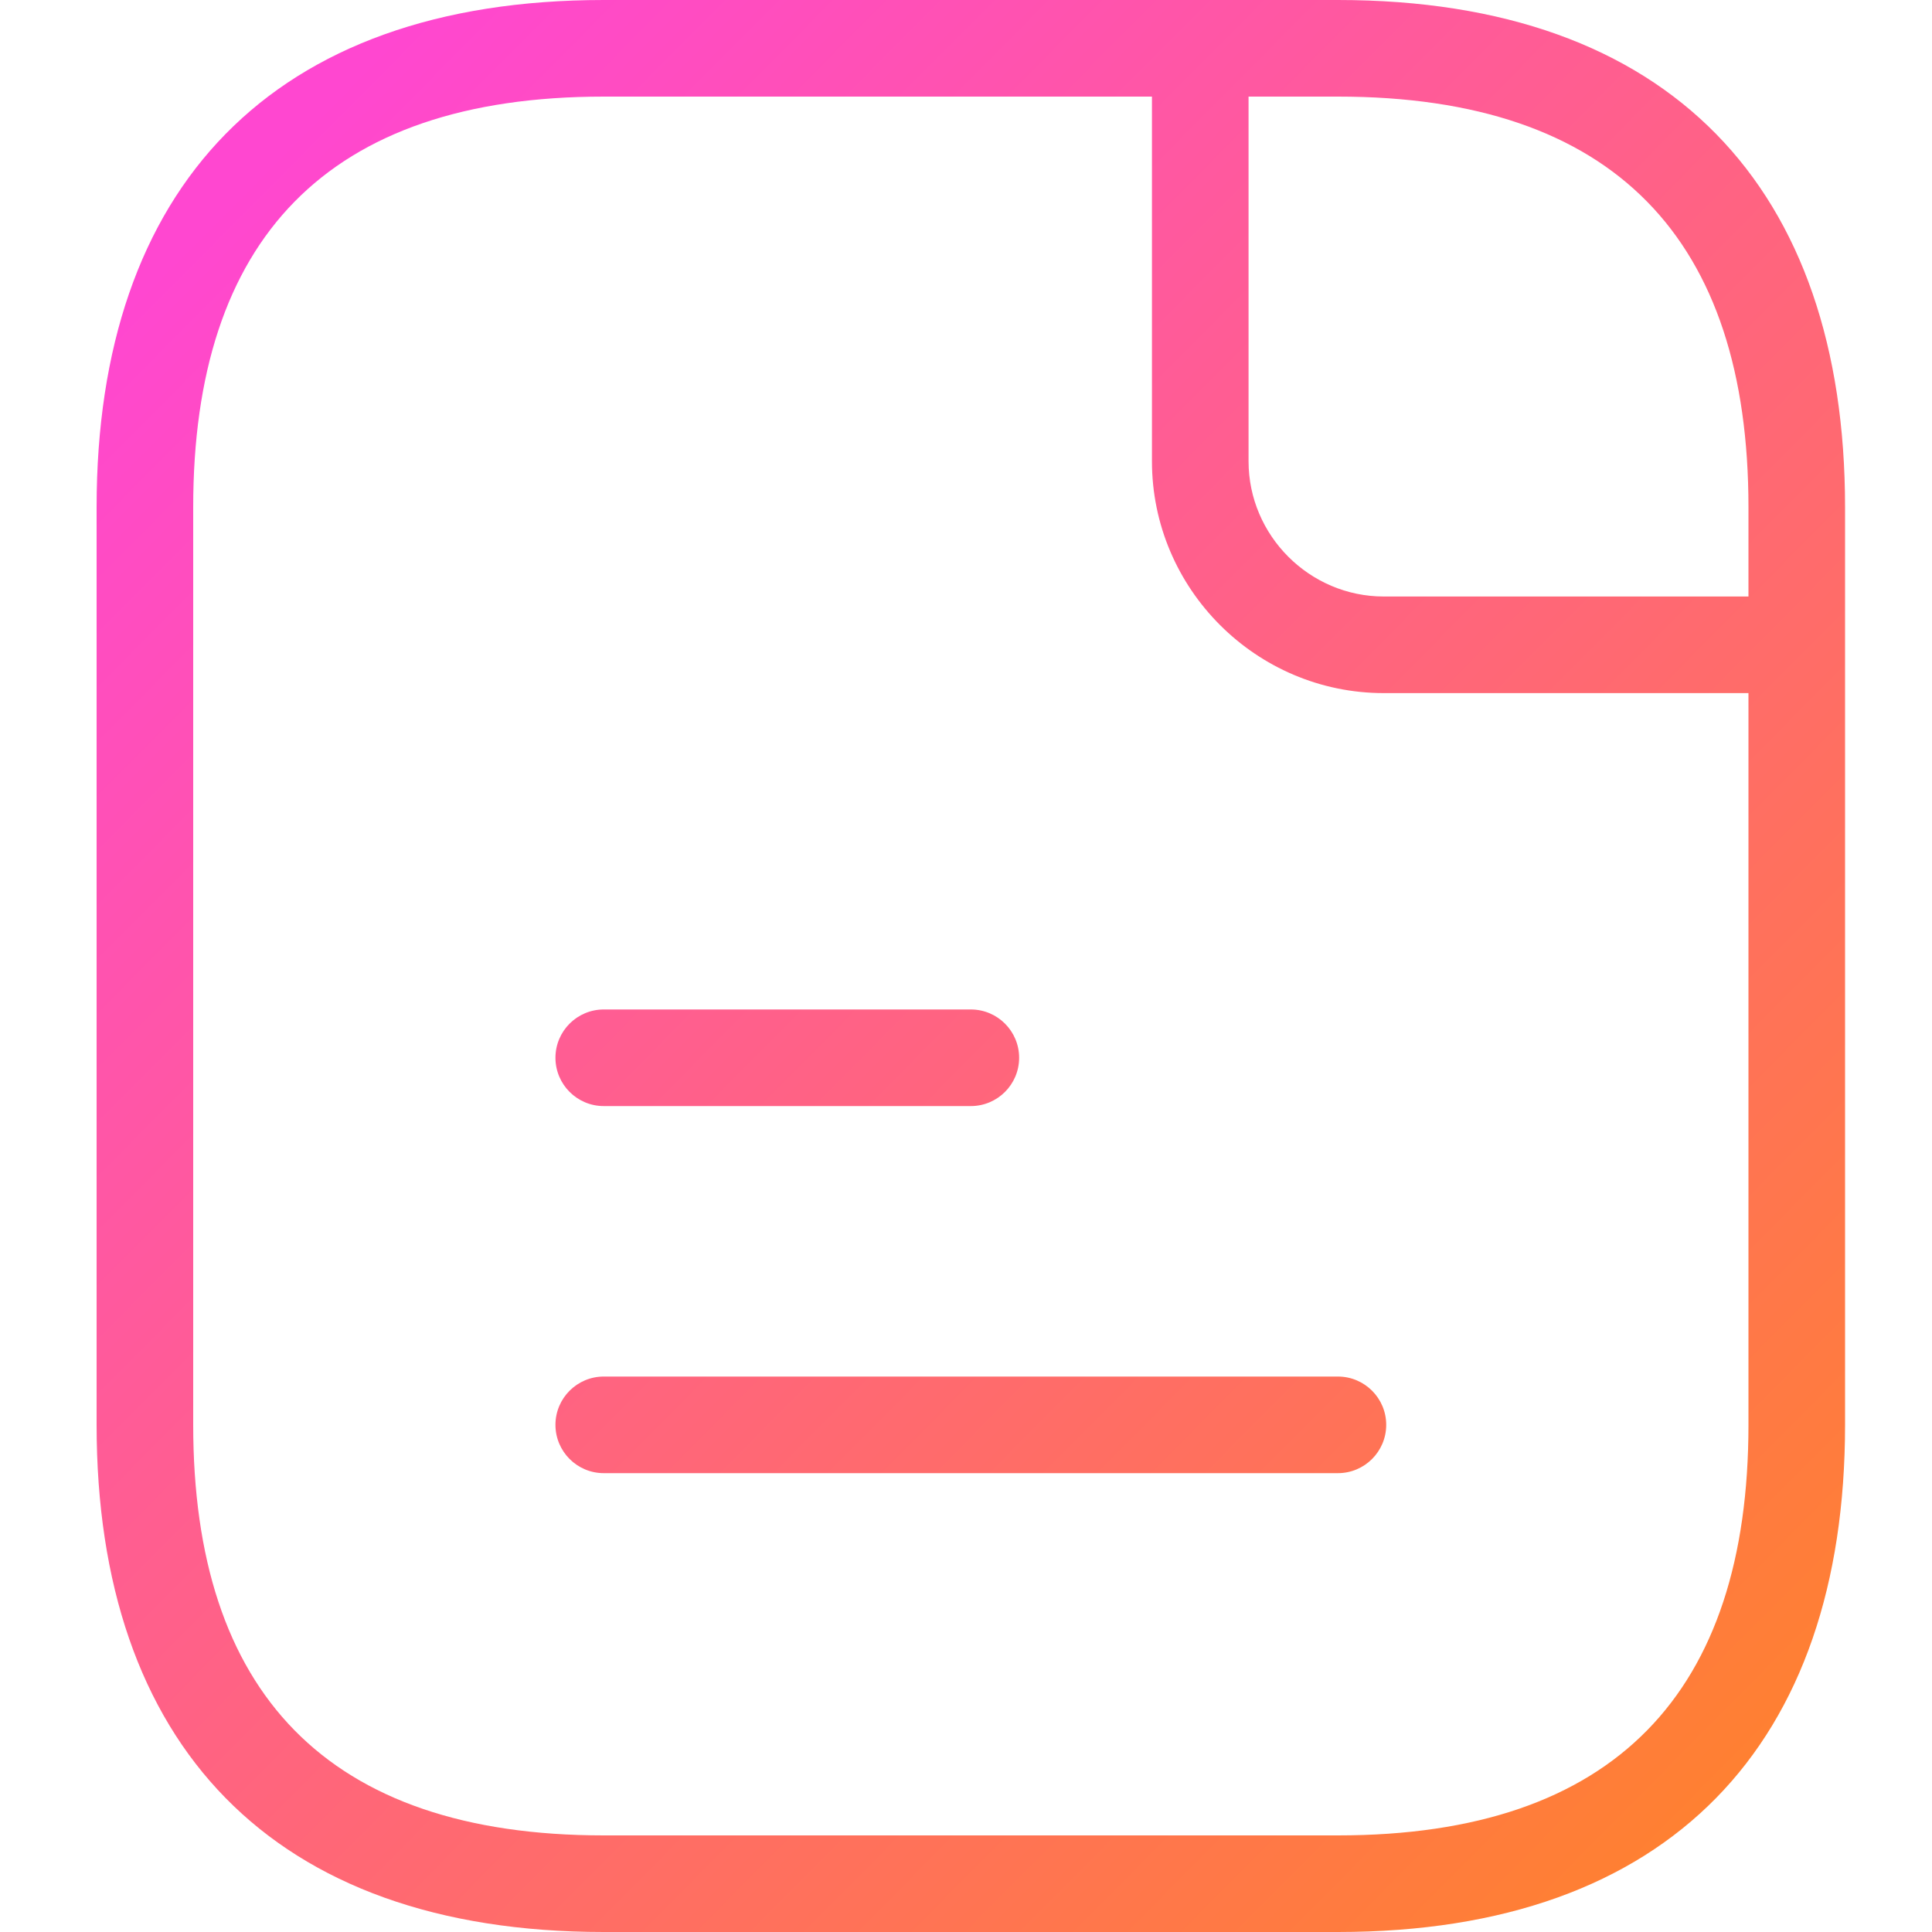 <?xml version="1.0" encoding="utf-8"?>
<!-- Generator: Adobe Illustrator 27.5.0, SVG Export Plug-In . SVG Version: 6.00 Build 0)  -->
<svg version="1.1" xmlns="http://www.w3.org/2000/svg"
	xmlns:xlink="http://www.w3.org/1999/xlink" x="0px" y="0px"
	width="40px" height="40px" viewBox="0 0 40 40" enable-background="new 0 0 40 40"
	xml:space="preserve">
<rect x="0.5" y="0.5" fill-rule="evenodd" clip-rule="evenodd" fill="#D8D8D8" fill-opacity="0" width="39" height="39"/>
<linearGradient id="rule" gradientUnits="userSpaceOnUse" x1="-232.284" y1="181.352" x2="-231.465" y2="180.446" gradientTransform="matrix(36.2 0 0 -40 8414.8 7257)">
	<stop  offset="0" style="stop-color:#FF47D0"/>
	<stop  offset="1" style="stop-color:#FF822C"/>
</linearGradient>
<path fill-rule="evenodd" clip-rule="evenodd" fill="url(#rule)" d="
	M27.7,0c6.88,0,10.5,3.898,10.5,10.5v19c0,6.602-3.62,10.5-10.5,10.5H12.5C5.62,40,2,36.102,2,29.5v-19C2,3.898,5.62,0,12.5,0H27.7z
	 M23.85,2H12.5C6.759,2,4,4.971,4,10.5v19c0,5.529,2.759,8.5,8.5,8.5h15.2c5.741,0,8.5-2.971,8.5-8.5V14.35h-7.55
	c-2.642,0-4.8-2.158-4.8-4.8V2z M27.7,28.5c0.552,0,1,0.448,1,1s-0.448,1-1,1H12.5c-0.552,0-1-0.448-1-1s0.448-1,1-1H27.7z
	 M20.1,20.9c0.552,0,1,0.448,1,1s-0.448,1-1,1h-7.6c-0.552,0-1-0.448-1-1s0.448-1,1-1H20.1z M27.7,2h-1.85v7.55
	c0,1.538,1.262,2.8,2.8,2.8h7.55V10.5C36.2,4.971,33.441,2,27.7,2z"/>
</svg>